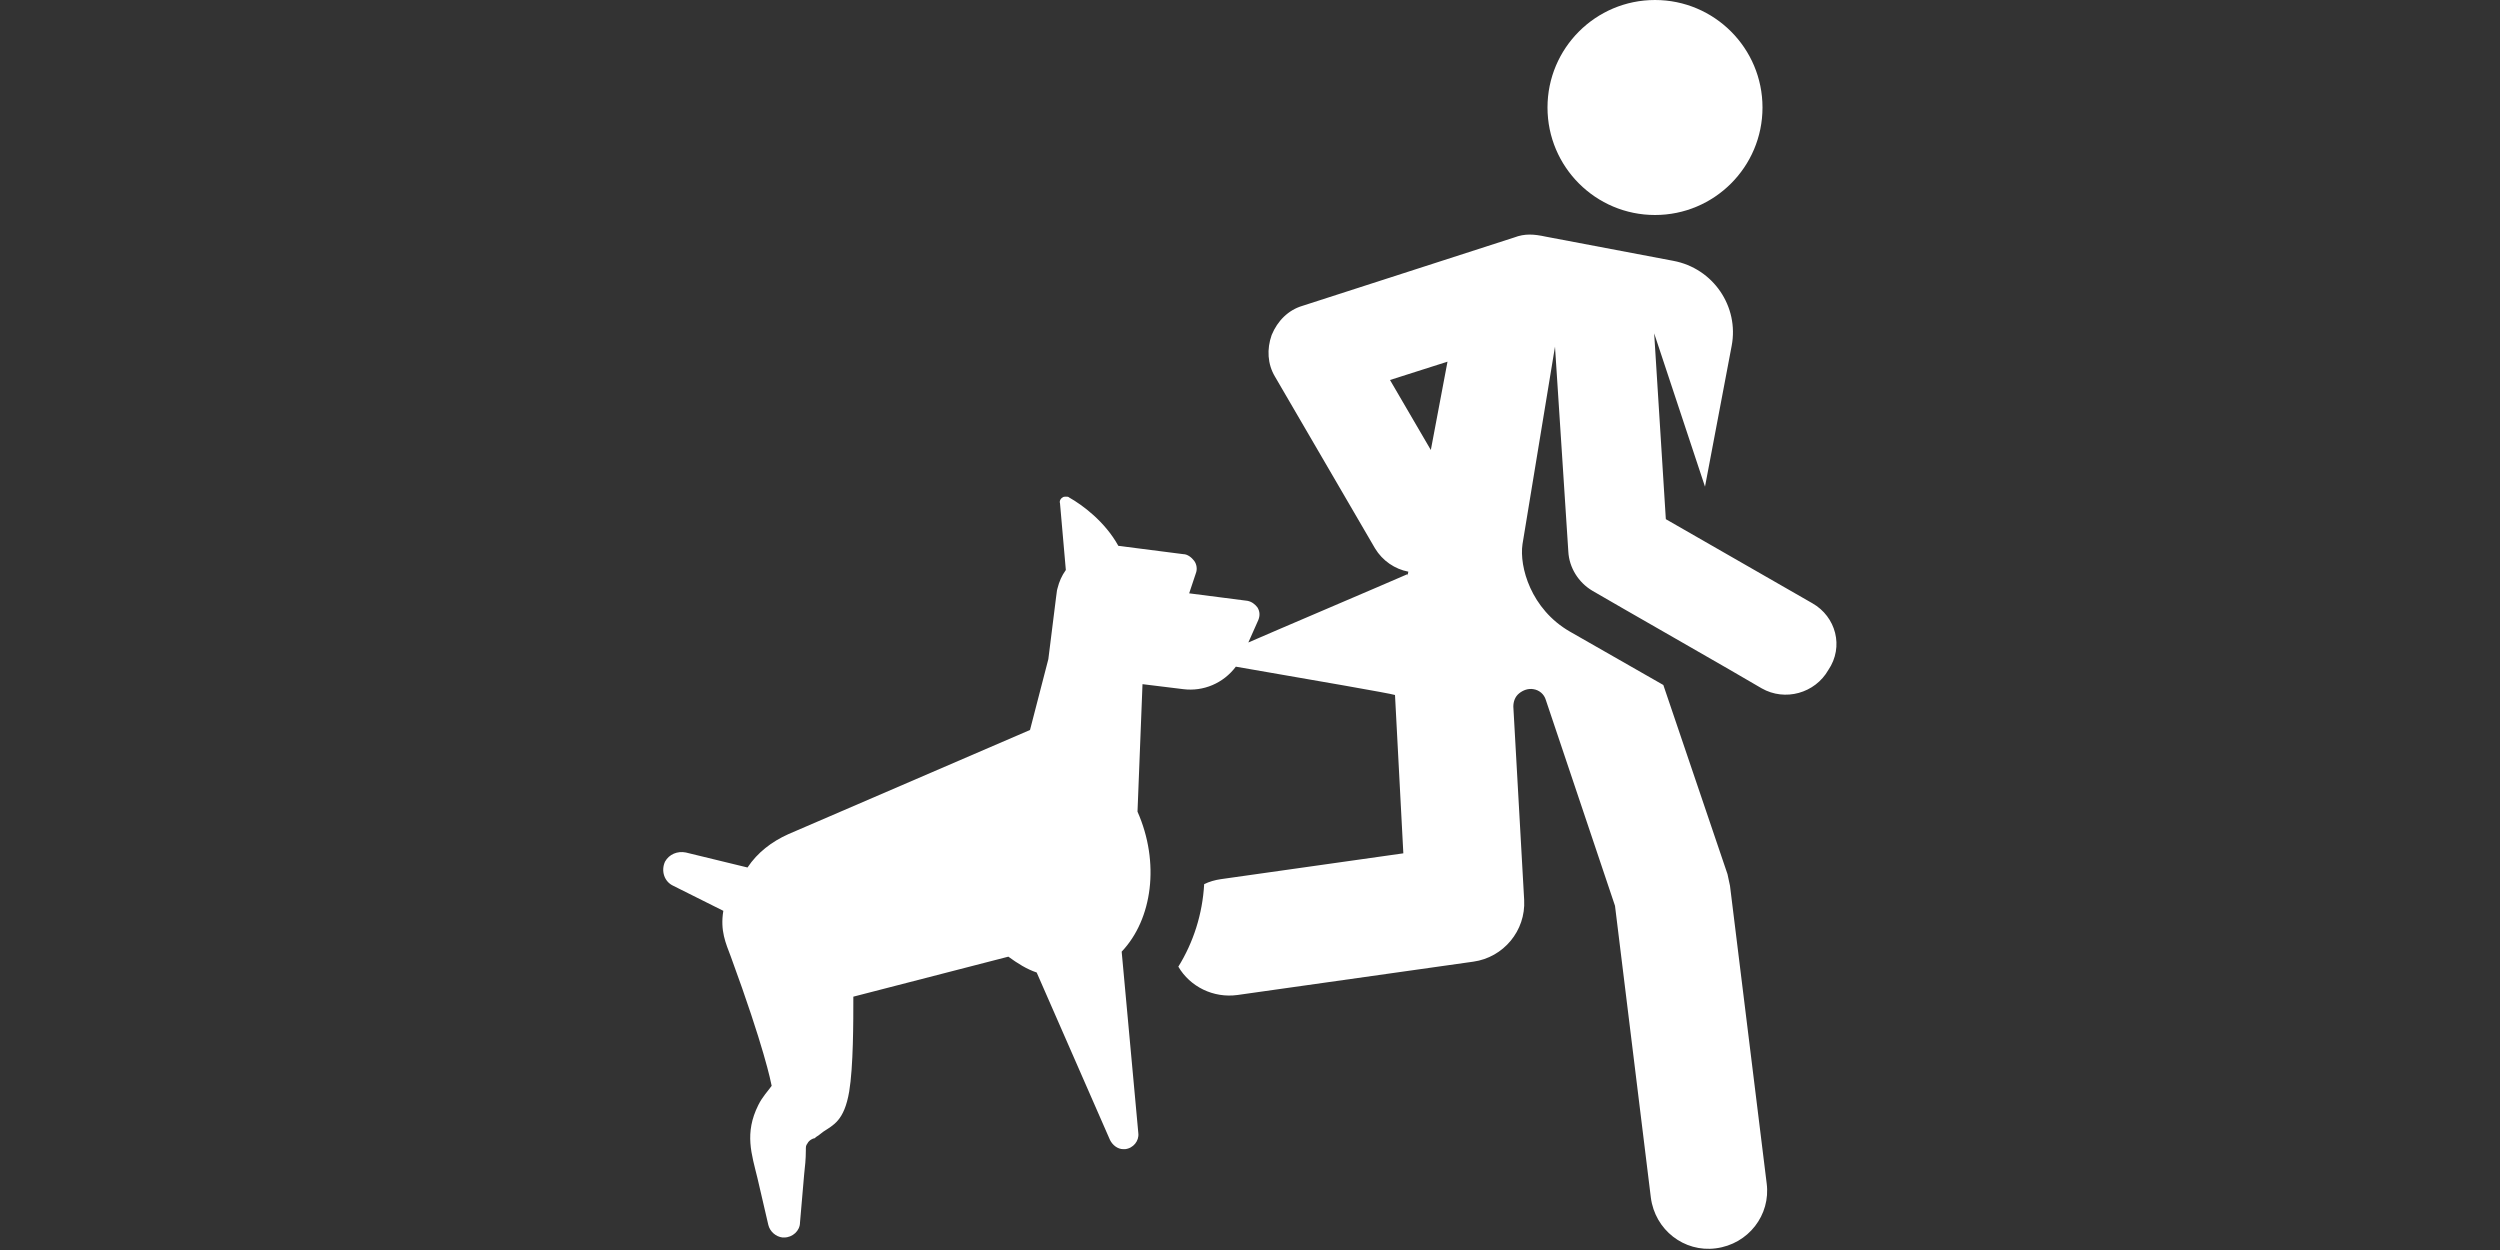 <?xml version="1.0" encoding="utf-8"?>
<!-- Generator: Adobe Illustrator 22.0.0, SVG Export Plug-In . SVG Version: 6.00 Build 0)  -->
<svg version="1.1" id="Layer_1" xmlns="http://www.w3.org/2000/svg" xmlns:xlink="http://www.w3.org/1999/xlink" x="0px" y="0px"
	 viewBox="0 0 300 150" style="enable-background:new 0 0 300 150;" xml:space="preserve">
<rect x="0" y="0" width="300" height="150" fill="#333333" stroke="none"/>
<style type="text/css">
	.st0{fill:#FFFFFF;}
</style>
<g>
	<g id="XMLID_20_">
		<circle id="XMLID_21_" class="st0" cx="198.6" cy="12.9" r="12.9"/>
		<path id="XMLID_88_" class="st0" d="M217.5,72.4l-17.6-10.1l0,0L198.5,40l6.1,18.4l3.2-16.9c0.9-4.7-2.2-9.3-7-10.2l-15.3-2.9
			c-1.4-0.3-2.5-0.4-3.8,0.1l-25.4,8.2c-1.7,0.5-3,1.8-3.7,3.5c-0.6,1.7-0.5,3.5,0.4,5l12,20.6c0.9,1.5,2.4,2.5,4,2.8l-0.1,0.5
			l0-0.2c-2.5,1.1-16.6,7.1-19.1,8.2l1.2-2.7c0.2-0.5,0.2-1-0.1-1.5c-0.3-0.4-0.7-0.7-1.2-0.8l-7-0.9l0.8-2.4
			c0.2-0.5,0.1-1.1-0.2-1.5s-0.8-0.8-1.3-0.8l-7.8-1c-1.6-2.9-4.3-4.9-5.9-5.8c-0.1-0.1-0.2-0.1-0.4-0.1c-0.1,0-0.3,0-0.4,0.1
			c-0.2,0.1-0.4,0.4-0.3,0.7l0.7,8l0,0c-0.5,0.7-0.8,1.4-1,2.2c-0.1,0.3,0-0.2-1.1,8.5l-2.2,8.5l-29,12.5c-2,0.9-3.7,2.2-4.9,4
			l-7.4-1.8c-1-0.2-2,0.2-2.5,1.1c-0.5,1.1-0.1,2.4,1,2.9l6,3c-0.4,2.4,0.3,3.9,0.9,5.5c4,10.9,4.8,15,4.9,15.5
			c-0.5,0.7-1.1,1.3-1.6,2.3c-1.7,3.4-0.8,5.9-0.1,8.8c0.8,3.4,1.3,5.6,1.3,5.6c0.2,0.8,0.9,1.4,1.7,1.5c0.1,0,0.1,0,0.2,0
			c1,0,1.9-0.8,1.9-1.8c0,0,0.2-2.3,0.5-5.8c0.1-0.9,0.2-1.8,0.2-2.8c0-0.6,0-0.6,0.2-0.9c0.2-0.4,0.7-0.6,0.8-0.6c0,0,0,0,0,0
			c0,0,0,0,0,0c0.1,0,0.2-0.1,0.2-0.2c-0.1,0.1-0.1,0.1-0.1,0.1s0,0,0,0c0,0,0,0,0,0c0.1,0,0.9-0.6,1-0.7c1.2-0.8,2.5-1.3,3.1-4.8
			c0.5-3,0.5-8.3,0.5-11.4l18.6-4.8c1.1,0.8,2.2,1.5,3.4,1.9l8.8,20.1c0.3,0.6,0.9,1.1,1.6,1.1c0.1,0,0.1,0,0.2,0
			c1-0.1,1.7-1,1.6-1.9l-2-21.8c3.7-3.9,4.6-10.7,1.9-16.8l0.6-15.3l4.9,0.6c2.4,0.3,4.8-0.7,6.3-2.7c9.8,1.7,18.5,3.2,19.1,3.4
			l1,19l-21.9,3.1c-0.7,0.1-1.4,0.3-2,0.6c-0.2,3.6-1.3,7-3.1,9.9c1.4,2.4,4.2,3.8,7.1,3.4l28.3-4c3.6-0.5,6.3-3.7,6.1-7.4
			l-1.3-23.2c0-0.6,0.2-1.2,0.7-1.6c0.5-0.4,1.1-0.6,1.7-0.5c0.7,0.1,1.3,0.6,1.5,1.3l8.3,24.7l4.3,35c0.5,3.9,4,6.6,7.8,6.1
			c3.9-0.5,6.6-4,6.1-7.8l-4.4-35.7c-0.1-0.5-0.2-0.9-0.3-1.4l-7.7-22.7l-11.2-6.4c-4.7-2.7-6.1-7.8-5.7-10.5l3.9-23.7l1.6,24.6l0,0
			c0.1,1.9,1.2,3.7,2.9,4.7c2.2,1.3,17.8,10.2,20.3,11.7c2.8,1.6,6.4,0.6,8-2.2c0,0,0,0,0,0C221.3,77.6,220.3,74,217.5,72.4z
			 M171.7,54l-4.9-8.4l6.9-2.2L171.7,54z"/>
	</g>
</g>
</svg>
